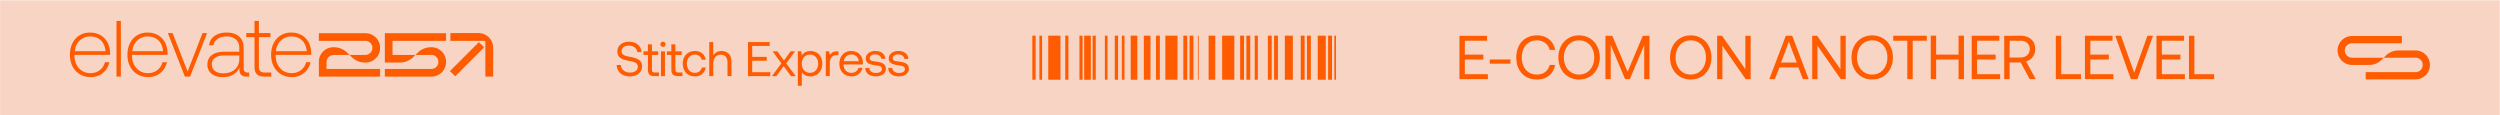 <svg xmlns="http://www.w3.org/2000/svg" viewBox="0 0 7085 327"><path fill="#f8d4c4" d="M7084.271 326.108H.333V.946H7084.271Z"/><path fill="#ff5b00" d="M3781.538 101.029h4.612v125h-4.612Zm-17.667 0h10.971v125h-10.971Zm-29.446 0h22.754v125h-22.754Zm-30.429 0h10.975v125h-10.975Zm-17.667 0h10.971v125h-10.971Zm-75.579 0h10.975v125H3610.75Zm-17.671 0h10.975v125h-10.975Zm-60.854 0h10.975v125h-10.975Zm23.613 0h8.904v125h-8.904Zm-396.604 0h9.317v125h-9.317Zm20.046 0h7.558v125h-7.558Zm-253.654 0h9.317v125h-9.317Zm20.046 0h7.562v125h-7.562Zm185.513 0h7.562v125h-7.562Zm383.375 0h10.975v125h-10.975Zm126.621 0h22.754v125h-22.754Zm-177.663 0h34.529v125h-34.529Zm-38.279 0h18.825v125h-18.825Zm-183.554 0h18.825v125h-18.825Zm-37.296 0h18.825v125h-18.825Zm-131.867 0h18.825v125h-18.825Zm298.729 0h10.975v125H3371.25Zm23.613 0h2.2v125h-2.2Zm-41.279 0h10.975v125h-10.975Zm-257.113 0h8.904v125h-8.904Zm-37.3 0h8.9v125h-8.9Zm-40.246 0h8.904v125h-8.904Zm283.617 0h34.529v125h-34.529Zm-331.767 0h34.529v125h-34.529Zm305.262 0h10.975v125h-10.975Zm3479.557 62.499 5.992-5.992c9.267-9.267 21.858-14.488 35.017-14.488h48.946c22.579 0 40.908 18.329 40.908 40.908 0 22.679-18.329 41.008-40.959 41.008H6704.399v-20.479h141.1c11.312 0 20.48-9.167 20.48-20.479 0-11.317-9.167-20.479-20.48-20.479Zm-89.904 0c-11.312 0-20.479-9.163-20.479-20.479 0-11.312 9.166-20.479 20.479-20.479h141.1v-20.479h-141.1c-22.63 0-40.959 18.329-40.959 40.958 0 22.629 18.329 40.958 40.959 40.958h48.896c13.104 0 25.7-5.221 35.017-14.488l5.992-5.992Zm-2529.639-62.145h78.3v14.046h-63.025v39.325h52.492v14.042h-52.492v41.433h65.309v14.046h-80.584Zm86.111 67.062h58.462v11.938h-58.462Zm82.195-38.272c4.796-9.479 11.646-16.821 20.541-22.033 8.892-5.208 19.192-7.812 30.896-7.812 13.575 0 24.959 3.688 34.146 11.062 9.188 7.371 14.95 17.438 17.296 30.192h-15.275c-2.229-8.542-6.583-15.208-13.079-20.008-6.496-4.8-14.429-7.2-23.788-7.2-8.429 0-15.862 2.046-22.295 6.146-6.442 4.096-11.384 9.8-14.838 17.117-3.454 7.312-5.179 15.712-5.179 25.192 0 9.367 1.725 17.729 5.179 25.104 3.454 7.371 8.396 13.108 14.838 17.204 6.433 4.1 13.866 6.146 22.295 6.146 9.479 0 17.379-2.371 23.696-7.112 6.325-4.737 10.654-11.438 12.992-20.1h15.275c-2.342 12.758-8.046 22.821-17.117 30.196-9.071 7.375-20.454 11.062-34.146 11.062-11.704 0-22.004-2.604-30.896-7.817-8.896-5.204-15.746-12.517-20.541-21.942-4.8-9.421-7.196-20.333-7.196-32.742 0-12.292 2.396-23.175 7.196-32.654m133.091 57.669c3.625 7.317 8.692 13.054 15.188 17.208 6.496 4.154 13.954 6.229 22.383 6.229 8.429 0 15.888-2.075 22.383-6.229 6.496-4.154 11.554-9.892 15.188-17.208 3.625-7.312 5.442-15.65 5.442-25.017 0-9.363-1.817-17.7-5.442-25.017-3.633-7.312-8.691-13.05-15.188-17.204-6.496-4.15-13.954-6.233-22.383-6.233-8.429 0-15.887 2.083-22.383 6.233-6.496 4.154-11.562 9.892-15.188 17.204-3.629 7.317-5.441 15.654-5.441 25.017 0 9.367 1.812 17.704 5.441 25.017m88.746 7.112c-4.979 9.479-11.913 16.917-20.804 22.292-8.896 5.387-19.021 8.079-30.371 8.079-11.354 0-21.479-2.692-30.375-8.079-8.896-5.375-15.829-12.812-20.804-22.292-4.971-9.479-7.458-20.192-7.458-32.129s2.487-22.646 7.458-32.129c4.975-9.475 11.908-16.908 20.804-22.296 8.896-5.379 19.021-8.075 30.375-8.075 11.35 0 21.475 2.696 30.371 8.075 8.892 5.388 15.825 12.821 20.804 22.296 4.971 9.483 7.462 20.192 7.462 32.129 0 11.938-2.492 22.65-7.462 32.129m23.613-93.573h19.309l43.541 102 43.013-102h18.959V224.275h-14.921v-96.908l-40.73 96.908h-13.517l-40.729-96.908v96.908h-14.925Zm204.169 86.46c3.625 7.317 8.692 13.054 15.188 17.208 6.496 4.154 13.954 6.229 22.383 6.229 8.429 0 15.888-2.075 22.383-6.229 6.496-4.154 11.554-9.892 15.188-17.208 3.625-7.312 5.442-15.65 5.442-25.017 0-9.363-1.817-17.7-5.442-25.017-3.633-7.312-8.691-13.05-15.188-17.204-6.496-4.15-13.954-6.233-22.383-6.233-8.429 0-15.887 2.083-22.383 6.233-6.496 4.154-11.562 9.892-15.188 17.204-3.629 7.317-5.441 15.654-5.441 25.017 0 9.367 1.812 17.704 5.441 25.017m88.746 7.112c-4.975 9.479-11.913 16.917-20.804 22.292-8.896 5.387-19.021 8.079-30.371 8.079-11.354 0-21.479-2.692-30.375-8.079-8.896-5.375-15.829-12.812-20.804-22.292-4.971-9.479-7.458-20.192-7.458-32.129s2.487-22.646 7.458-32.129c4.975-9.475 11.908-16.908 20.804-22.296 8.896-5.379 19.021-8.075 30.375-8.075 11.35 0 21.475 2.696 30.371 8.075 8.892 5.388 15.829 12.821 20.804 22.296 4.971 9.483 7.462 20.192 7.462 32.129 0 11.938-2.492 22.65-7.462 32.129m23.613 29.318V101.382h14.046l66.008 94.804V101.382h14.925v122.892H4947.27l-66.008-94.8v94.8Zm181.175-47.052h44.416l-22.296-59.162Zm-33.354 47.05 46.875-122.888h18.083l46.696 122.888h-16.329l-12.992-33.179h-53.541l-12.992 33.179Zm121.623.002V101.382h14.046l66.008 94.804V101.382h14.925v122.892h-14.046l-66.008-94.8v94.8Zm132.459-36.43c3.625 7.317 8.691 13.054 15.188 17.208 6.496 4.154 13.954 6.229 22.383 6.229 8.429 0 15.887-2.075 22.383-6.229 6.496-4.154 11.554-9.892 15.188-17.208 3.625-7.312 5.441-15.65 5.441-25.017 0-9.363-1.816-17.7-5.441-25.017-3.633-7.312-8.692-13.05-15.188-17.204-6.496-4.15-13.954-6.233-22.383-6.233-8.429 0-15.888 2.083-22.383 6.233-6.496 4.154-11.562 9.892-15.188 17.204-3.629 7.317-5.442 15.654-5.442 25.017 0 9.367 1.813 17.704 5.442 25.017m88.746 7.112c-4.979 9.479-11.913 16.917-20.804 22.292-8.896 5.387-19.02 8.079-30.371 8.079-11.354 0-21.479-2.692-30.375-8.079-8.896-5.375-15.829-12.812-20.804-22.292-4.971-9.479-7.458-20.192-7.458-32.129s2.488-22.646 7.458-32.129c4.975-9.475 11.908-16.908 20.804-22.296 8.896-5.379 19.021-8.075 30.375-8.075 11.35 0 21.475 2.696 30.371 8.075 8.892 5.388 15.825 12.821 20.804 22.296 4.971 9.483 7.462 20.192 7.462 32.129 0 11.938-2.491 22.65-7.462 32.129m8.496-93.573h94.979v14.046h-39.854V224.275h-15.275V115.429h-39.85Zm106.231-.177h15.275v53.546h63.55v-53.546h15.275v123.067h-15.275v-55.475h-63.55v55.475h-15.275Zm116.077.177h78.3v14.046h-63.025v39.325h52.492v14.042h-52.492v41.433h65.308v14.046h-80.583Zm107.442 61.62h30.546c8.079 0 14.513-2.167 19.312-6.496 4.8-4.329 7.196-10.121 7.196-17.379 0-7.138-2.396-12.875-7.196-17.204-4.8-4.329-11.179-6.496-19.137-6.496h-30.721Zm31.775-61.621c8.075 0 15.212 1.55 21.416 4.65 6.204 3.104 11 7.492 14.396 13.171 3.396 5.675 5.092 12.317 5.092 19.925 0 8.542-2.371 15.946-7.108 22.208-4.738 6.258-11.092 10.504-19.046 12.725l27.558 50.212h-17.204l-25.454-47.225h-31.425v47.225h-15.275V101.383Zm99.189 122.891V101.382h15.275v108.846h56v14.046Zm82.532-122.891h78.3v14.046h-63.025v39.325h52.492v14.042h-52.492v41.433h65.309v14.046h-80.584Zm85.953 0h16.15l37.571 104.808 37.392-104.808h15.8L6057.355 224.275h-18.433Zm116.712 0h78.3v14.046h-63.025v39.325h52.492v14.042h-52.492v41.433h65.309v14.046h-80.584Zm92.166 122.891V101.382h15.275v108.846h56v14.046ZM299.049 145.076c-1.137-13.288-5.633-23.583-13.496-30.879-7.862-7.292-17.954-10.942-30.271-10.942-7.454 0-14.342 1.746-20.663 5.229-6.325 3.487-11.512 8.387-15.562 14.708-4.054 6.325-6.404 13.617-7.05 21.883Zm-93.729-22.613c4.779-9.558 11.508-16.975 20.183-22.246 8.667-5.263 18.512-7.9 29.538-7.9 10.858 0 20.504 2.308 28.933 6.929 8.425 4.621 15.112 11.308 20.058 20.058 4.942 8.754 7.575 19.129 7.904 31.121 0 2.271-.087 3.975-.246 5.104H211.278c-.163.65-.242 1.625-.242 2.921.158 9.562 2.188 18.033 6.075 25.404 3.892 7.379 9.242 13.129 16.046 17.267 6.808 4.129 14.508 6.196 23.1 6.196 10.046 0 18.8-2.796 26.258-8.387 7.454-5.592 12.4-13.167 14.833-22.733h12.642c-2.917 12.646-9.121 22.854-18.6 30.637-9.483 7.779-20.871 11.667-34.163 11.667-11.508 0-21.758-2.671-30.754-8.021-8.996-5.35-15.967-12.804-20.908-22.371-4.95-9.558-7.417-20.5-7.417-32.821 0-12.317 2.388-23.258 7.171-32.825M330.142 59.25h12.4v157.796h-12.4Zm131.921 85.826c-1.138-13.288-5.633-23.583-13.496-30.879-7.862-7.292-17.954-10.942-30.271-10.942-7.454 0-14.342 1.746-20.663 5.229-6.325 3.487-11.512 8.387-15.562 14.708-4.054 6.325-6.404 13.617-7.05 21.883Zm-93.729-22.613c4.779-9.558 11.508-16.975 20.183-22.246 8.667-5.263 18.512-7.9 29.538-7.9 10.858 0 20.504 2.308 28.933 6.929 8.425 4.621 15.113 11.308 20.058 20.058 4.942 8.754 7.575 19.129 7.904 31.121 0 2.271-.087 3.975-.246 5.104H374.292c-.163.65-.242 1.625-.242 2.921.158 9.562 2.188 18.033 6.075 25.404 3.892 7.379 9.242 13.129 16.046 17.267 6.808 4.129 14.508 6.196 23.1 6.196 10.046 0 18.8-2.796 26.258-8.387 7.454-5.592 12.4-13.167 14.833-22.733h12.642c-2.917 12.646-9.121 22.854-18.6 30.637-9.483 7.779-20.871 11.667-34.163 11.667-11.508 0-21.758-2.671-30.754-8.021-8.996-5.35-15.967-12.804-20.908-22.371-4.95-9.558-7.417-20.5-7.417-32.821 0-12.317 2.388-23.258 7.171-32.825m107.437-28.688h13.371l42.55 108.925 42.304-108.925h12.887l-48.142 123.271h-14.829Zm202.434 63.459h-42.792c-11.346 0-20.021 2.188-26.017 6.562-5.996 4.379-8.996 10.621-8.996 18.721 0 7.625 2.875 13.738 8.633 18.358 5.75 4.621 13.492 6.929 23.217 6.929 14.262 0 25.487-3.767 33.675-11.304 8.183-7.537 12.279-17.3 12.279-29.3Zm27.958 48.383v11.425h-7.292c-7.133 0-12.363-1.779-15.683-5.346-3.325-3.562-4.825-8.592-4.496-15.075v-5.108c-3.733 8.271-9.567 14.833-17.508 19.696-7.942 4.862-17.833 7.292-29.663 7.292-13.292 0-23.913-3.158-31.85-9.479-7.942-6.321-11.912-14.912-11.912-25.771 0-11.671 4.171-20.708 12.521-27.113 8.346-6.4 20.383-9.6 36.104-9.6h41.821v-10.7c0-10.212-3.204-18.192-9.604-23.95-6.404-5.75-15.358-8.629-26.867-8.629-10.213 0-18.521 2.271-24.921 6.804-6.404 4.542-10.417 10.621-12.033 18.237h-12.4c1.617-11.183 6.808-19.975 15.558-26.379 8.754-6.404 20.179-9.604 34.283-9.604 15.396 0 27.308 3.812 35.737 11.429 8.429 7.617 12.646 18.475 12.646 32.579v57.379c0 3.729.971 6.646 2.917 8.75 1.946 2.112 4.617 3.163 8.021 3.163Zm15.121-100.414h-23.342V93.774h23.342v-34.525h12.4v34.525h32.821v11.429h-32.821v82.908c0 6.321 1.296 10.821 3.888 13.496 2.592 2.671 6.967 4.008 13.129 4.008h17.996v11.429h-18.483c-10.371 0-17.788-2.267-22.246-6.808-4.458-4.537-6.683-11.829-6.683-21.883Zm147.945 39.873c-1.137-13.288-5.633-23.583-13.496-30.879-7.862-7.292-17.954-10.942-30.271-10.942-7.454 0-14.342 1.746-20.663 5.229-6.325 3.487-11.512 8.387-15.562 14.708-4.054 6.325-6.404 13.617-7.05 21.883ZM775.5 122.464c4.779-9.558 11.508-16.975 20.183-22.246 8.667-5.263 18.512-7.9 29.537-7.9 10.858 0 20.504 2.308 28.933 6.929 8.425 4.621 15.113 11.308 20.058 20.058 4.942 8.754 7.575 19.129 7.904 31.121 0 2.271-.083 3.975-.246 5.104H781.458c-.163.65-.242 1.625-.242 2.921.158 9.562 2.188 18.033 6.075 25.404 3.892 7.379 9.242 13.129 16.046 17.267 6.808 4.129 14.508 6.196 23.1 6.196 10.046 0 18.8-2.796 26.258-8.387 7.454-5.592 12.4-13.167 14.833-22.733h12.642c-2.917 12.646-9.121 22.854-18.6 30.637-9.483 7.779-20.871 11.667-34.163 11.667-11.508 0-21.758-2.671-30.754-8.021-8.996-5.35-15.967-12.804-20.908-22.371-4.95-9.558-7.417-20.5-7.417-32.821 0-12.317 2.388-23.258 7.171-32.825m128.169-28.293h131.904c.338 0 .504 0 .646.004 22.529.154 40.758 18.379 40.912 40.912v1.288c-.154 22.533-18.383 40.758-40.913 40.913h-2.15c-14.05-.117-27.508-5.696-37.529-15.546-.167-.163-.338-.333-.679-.675h-.004l-5.454-5.458h-32.671c-11.333 0-17 0-21.329 2.204a20.255 20.255 0 0 0-8.846 8.846c-2.204 4.329-2.204 9.996-2.204 21.329v7.371h151.779v21.687H903.669v-41.017c0-.842 0-1.263.004-1.617.383-22.196 18.287-40.1 40.483-40.483.354-.004.775-.004 1.617-.004h.958a54.199 54.199 0 0 1 37.529 15.546c.171.167.342.337.683.679l5.458 5.458h45.171c10.979 0 19.875-8.9 19.875-19.879 0-10.975-8.896-19.871-19.875-19.871H903.669Zm186.995.002h173.463V115.86h-151.779v39.75h65.05l5.454-5.458c.346-.342.517-.512.683-.679 10.021-9.85 23.479-15.425 37.529-15.546h2.15c22.529.154 40.758 18.379 40.913 40.917v1.283c-.154 22.538-18.383 40.763-40.913 40.917h-132.55V195.36h131.904c10.979 0 19.875-8.9 19.875-19.871 0-10.979-8.896-19.879-19.875-19.879h-45.171c-5.708 5.708-8.562 8.562-11.687 10.896a54.23 54.23 0 0 1-24.692 10.229c-3.858.554-7.896.554-15.971.554h-34.383Zm306.982 122.872v-81.621c0-23-18.646-41.65-41.65-41.65h-79.579v22.087h99.154v101.183Z"/><path fill="#ff5b00" d="m1275.188 201.493 81.95-81.95 14.725 14.725-81.95 81.95Zm484.21-17.356c.458 6.525 3.079 11.738 7.854 15.642 4.779 3.904 10.842 5.858 18.192 5.858 6.617 0 11.967-1.45 16.058-4.342 4.087-2.896 6.133-6.912 6.133-12.058 0-3.767-1.129-6.754-3.379-8.958-2.25-2.208-5.146-3.837-8.683-4.892-3.538-1.058-8.338-2.092-14.4-3.104-9.646-1.65-17.321-4.363-23.017-8.129-5.696-3.767-8.546-9.875-8.546-18.329 0-5.421 1.379-10.221 4.137-14.404 2.754-4.179 6.638-7.417 11.646-9.717 5.004-2.292 10.725-3.446 17.158-3.446 6.796 0 12.817 1.242 18.054 3.725 5.238 2.479 9.371 5.946 12.404 10.404 3.029 4.458 4.729 9.579 5.096 15.367h-11.85c-.738-5.604-3.263-10.108-7.579-13.508-4.321-3.396-9.696-5.096-16.125-5.096-6.433 0-11.533 1.4-15.3 4.2-3.767 2.804-5.65 6.733-5.65 11.783 0 3.679 1.104 6.546 3.308 8.617 2.204 2.067 5.05 3.629 8.546 4.683 3.492 1.058 8.267 2.092 14.333 3.1 9.646 1.654 17.363 4.392 23.15 8.204 5.792 3.812 8.683 9.946 8.683 18.396 0 5.513-1.446 10.429-4.342 14.746-2.892 4.321-6.937 7.675-12.125 10.062-5.196 2.387-11.142 3.583-17.85 3.583-7.533 0-14.104-1.354-19.708-4.067-5.604-2.708-9.946-6.521-13.021-11.438-3.079-4.917-4.754-10.546-5.033-16.883Zm76.832-28.391h-12.679v-10.338h12.679v-19.708h11.3v19.708h17.779v10.338h-17.779v41.483c0 2.942.575 5.029 1.725 6.271 1.146 1.242 3.146 1.858 5.996 1.858h12.262v10.338h-12.954c-6.613 0-11.325-1.467-14.125-4.408-2.804-2.942-4.204-7.579-4.204-13.921Zm36.961-10.338h11.3v70.288h-11.3Zm10.887-25.083c1.375 1.379 2.067 3.129 2.067 5.237 0 2.117-.692 3.862-2.067 5.237-1.379 1.379-3.125 2.067-5.237 2.067-2.117 0-3.858-.688-5.237-2.067-1.379-1.375-2.067-3.121-2.067-5.237 0-2.108.688-3.858 2.067-5.237 1.379-1.375 3.121-2.067 5.237-2.067 2.112 0 3.858.692 5.237 2.067m18.574 35.421h-12.679v-10.338h12.679v-19.708h11.3v19.708h17.779v10.338h-17.779v41.483c0 2.942.575 5.029 1.725 6.271 1.146 1.242 3.146 1.858 5.996 1.858h12.263v10.338h-12.954c-6.612 0-11.325-1.467-14.125-4.408-2.804-2.942-4.204-7.579-4.204-13.921Zm87.126 54.094c-5.425 4.458-12.312 6.683-20.671 6.683-6.804 0-12.775-1.517-17.917-4.546-5.15-3.033-9.146-7.283-11.992-12.75-2.85-5.467-4.271-11.738-4.271-18.812 0-7.075 1.446-13.321 4.342-18.742 2.892-5.421 6.958-9.625 12.196-12.613 5.237-2.983 11.254-4.479 18.054-4.479 8.267 0 15.092 2.208 20.467 6.617 5.371 4.408 8.75 10.475 10.129 18.192h-11.442c-1.1-4.5-3.4-8.083-6.887-10.75-3.496-2.663-7.721-3.996-12.679-3.996-6.708 0-12.154 2.392-16.334 7.167-4.183 4.779-6.271 10.979-6.271 18.604 0 7.721 2.087 13.992 6.271 18.812 4.179 4.825 9.625 7.237 16.334 7.237 5.142 0 9.458-1.333 12.954-4 3.492-2.663 5.742-6.338 6.75-11.025h11.304c-1.471 7.812-4.917 13.946-10.338 18.4m75.384-57.54c5.238 5.146 7.854 13.233 7.854 24.258v39.138h-11.3v-38.45c0-7.258-1.654-12.792-4.963-16.608-3.308-3.808-8.042-5.717-14.192-5.717-6.525 0-11.696 2.296-15.508 6.887-3.812 4.596-5.717 10.842-5.717 18.746v35.142h-11.3v-96.471h11.3v37.762c2.296-3.675 5.35-6.662 9.163-8.958 3.812-2.296 8.475-3.446 13.992-3.446 8.541 0 15.433 2.575 20.671 7.717m54.575-33.076h61.467v11.025h-49.475v30.871h41.204v11.025h-41.204v32.525h51.267v11.025h-63.258Zm94.637 60.364-24.946-34.179h13.508l18.742 26.05 19.021-26.05h12.538l-25.079 34.179 26.875 36.108h-13.508l-20.671-28.254-20.675 28.254h-12.542Zm97.918 19.639c4.271-4.825 6.408-11.046 6.408-18.675 0-7.625-2.138-13.85-6.408-18.675-4.271-4.821-9.9-7.233-16.883-7.233-4.504 0-8.521 1.079-12.058 3.237-3.538 2.158-6.271 5.192-8.2 9.096-1.929 3.908-2.896 8.337-2.896 13.3 0 5.054.967 9.579 2.896 13.575 1.929 3.996 4.662 7.096 8.2 9.304 3.538 2.204 7.554 3.308 12.058 3.308 6.983 0 12.613-2.413 16.883-7.237m1.654-50.371c5.1 2.846 9.096 6.983 11.991 12.404 2.892 5.421 4.342 11.85 4.342 19.292 0 7.075-1.45 13.325-4.342 18.746-2.896 5.421-6.917 9.646-12.062 12.679-5.146 3.029-10.933 4.546-17.362 4.546-5.7 0-10.567-1.033-14.608-3.1-4.046-2.067-7.217-4.892-9.508-8.475v38.313h-11.304v-97.85h9.787l1.517 11.3c5.875-8.084 13.916-12.129 24.117-12.129 6.521 0 12.333 1.425 17.433 4.275m62.044-3.447v11.025h-5.65c-6.708 0-11.508 2.254-14.404 6.754-2.892 4.504-4.338 10.058-4.338 16.675v35.833h-11.304V145.41h9.788l1.517 10.613c2.017-3.217 4.638-5.787 7.854-7.717 3.216-1.929 7.671-2.896 13.367-2.896Zm57.815 27.977c-.55-5.971-2.779-10.613-6.683-13.921-3.908-3.304-8.846-4.958-14.817-4.958-5.329 0-10.017 1.746-14.058 5.233-4.042 3.496-6.337 8.042-6.888 13.646Zm-50.788-11.717c2.804-5.417 6.729-9.621 11.784-12.608 5.054-2.983 10.841-4.479 17.367-4.479 6.429 0 12.129 1.333 17.087 3.996 4.963 2.667 8.867 6.525 11.717 11.579 2.846 5.054 4.362 10.979 4.546 17.779 0 1.008-.091 2.617-.275 4.821h-54.575v.967c.183 6.888 2.296 12.404 6.342 16.538 4.042 4.133 9.321 6.2 15.846 6.2 5.054 0 9.35-1.262 12.887-3.788 3.534-2.529 5.9-6.042 7.096-10.546h11.442c-1.379 7.167-4.825 13.025-10.338 17.575-5.513 4.546-12.267 6.821-20.258 6.821-6.983 0-13.092-1.492-18.329-4.479-5.238-2.988-9.304-7.213-12.196-12.679-2.896-5.467-4.342-11.737-4.342-18.812 0-7.167 1.396-13.458 4.2-18.883m80.335 30.873c.183 4.229 2.046 7.671 5.583 10.337 3.533 2.667 8.104 3.996 13.713 3.996 4.958 0 8.979-.987 12.058-2.962 3.075-1.975 4.616-4.571 4.616-7.787 0-2.754-.737-4.867-2.204-6.338-1.471-1.471-3.379-2.483-5.721-3.033-2.342-.55-5.675-1.104-9.992-1.654-6.062-.733-11.025-1.7-14.883-2.896-3.858-1.192-6.983-3.1-9.371-5.717-2.392-2.621-3.588-6.225-3.588-10.821 0-4.133 1.175-7.808 3.517-11.025 2.341-3.213 5.533-5.717 9.579-7.513 4.042-1.788 8.588-2.683 13.642-2.683 8.271 0 15 1.929 20.192 5.788 5.188 3.858 8.062 9.371 8.613 16.538h-11.3c-.463-3.675-2.254-6.704-5.375-9.096-3.125-2.388-7.029-3.583-11.713-3.583-4.779 0-8.637.988-11.579 2.962-2.942 1.979-4.408 4.571-4.408 7.787 0 2.392.688 4.225 2.067 5.513 1.379 1.287 3.146 2.158 5.304 2.616 2.158.463 5.446.967 9.854 1.517 6.154.737 11.233 1.746 15.229 3.033 3.996 1.288 7.213 3.354 9.65 6.2 2.433 2.85 3.65 6.708 3.65 11.579 0 4.225-1.242 7.946-3.721 11.162-2.479 3.217-5.837 5.696-10.058 7.442-4.229 1.746-8.917 2.617-14.058 2.617-9.192 0-16.562-2.113-22.121-6.338-5.562-4.225-8.388-10.108-8.475-17.642Zm65.242 0c.183 4.229 2.046 7.671 5.583 10.337 3.533 2.667 8.104 3.996 13.712 3.996 4.958 0 8.979-.987 12.058-2.962 3.075-1.975 4.617-4.571 4.617-7.787 0-2.754-.738-4.867-2.204-6.338-1.471-1.471-3.379-2.483-5.721-3.033-2.342-.55-5.675-1.104-9.992-1.654-6.062-.733-11.025-1.7-14.883-2.896-3.858-1.192-6.983-3.1-9.371-5.717-2.392-2.621-3.587-6.225-3.587-10.821 0-4.133 1.175-7.808 3.517-11.025 2.342-3.213 5.534-5.717 9.579-7.513 4.042-1.788 8.588-2.683 13.642-2.683 8.271 0 15 1.929 20.192 5.788 5.188 3.858 8.062 9.371 8.612 16.538h-11.3c-.463-3.675-2.254-6.704-5.375-9.096-3.125-2.388-7.029-3.583-11.713-3.583-4.779 0-8.637.988-11.579 2.962-2.942 1.979-4.409 4.571-4.409 7.787 0 2.392.688 4.225 2.067 5.513 1.379 1.287 3.146 2.158 5.304 2.616 2.158.463 5.446.967 9.854 1.517 6.154.737 11.233 1.746 15.229 3.033 3.996 1.288 7.212 3.354 9.65 6.2 2.433 2.85 3.65 6.708 3.65 11.579 0 4.225-1.242 7.946-3.721 11.162-2.483 3.217-5.837 5.696-10.058 7.442-4.229 1.746-8.917 2.617-14.058 2.617-9.192 0-16.562-2.113-22.121-6.338-5.562-4.225-8.387-10.108-8.475-17.642Z"/></svg>